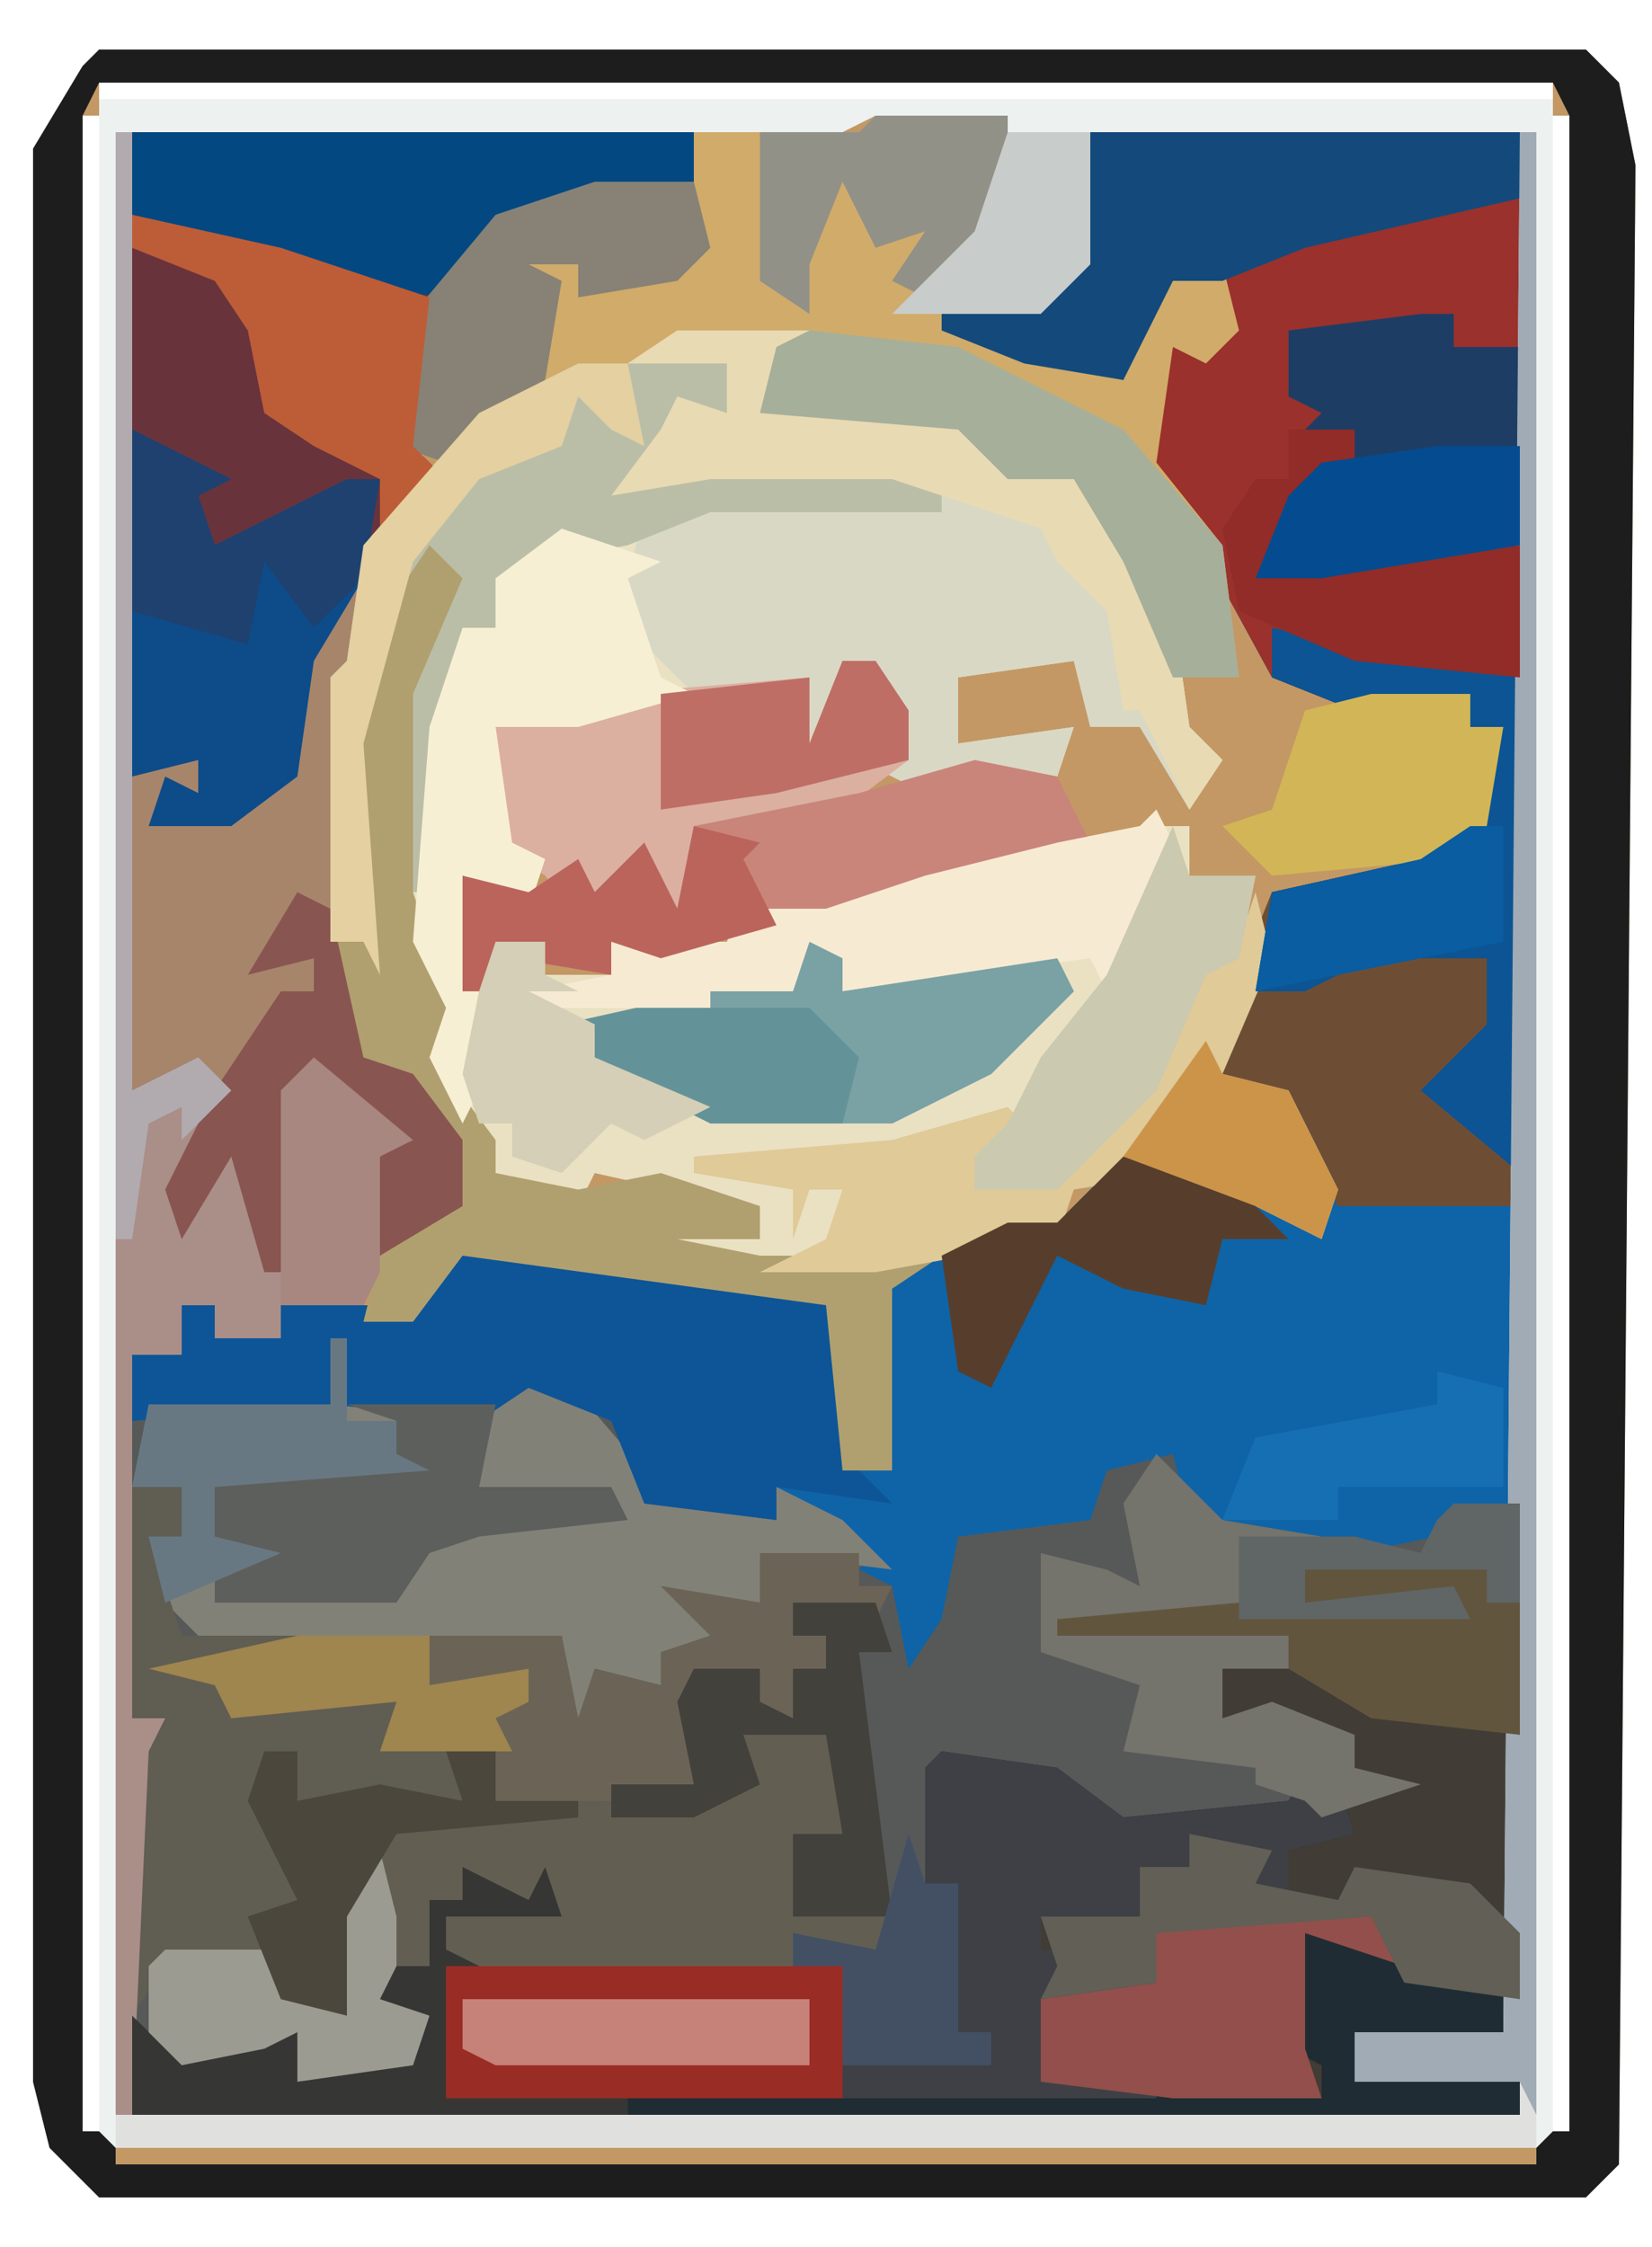 <?xml version="1.0" encoding="UTF-8"?>
<svg version="1.1" xmlns="http://www.w3.org/2000/svg" width="100" height="136">
<path d="M0,0 L90,0 L92,2 L93,7 L92,128 L90,130 L0,130 L-3,127 L-4,123 L-4,6 L-1,1 Z M0,2 L0,3 L88,3 L88,2 Z M-1,4 L-1,126 L0,126 L0,4 Z M88,4 L88,126 L89,126 L89,4 Z M1,127 Z M84,127 Z " fill="#C39865" transform="translate(6,3)"/>
<path d="M0,0 L26,0 L26,116 L18,116 L16,115 L16,118 L20,118 L21,116 L21,118 L26,118 L26,120 L-58,120 L-58,97 L-58,96 L-58,74 L-55,74 L-55,71 L-53,71 L-53,73 L-49,73 L-49,71 L-41,71 L-38,67 L-16,70 L-15,74 L-15,81 L-12,81 L-13,70 L-5,66 L-2,66 L2,62 L8,63 L12,66 L14,66 L12,59 L8,57 L9,51 L11,46 L20,44 L24,40 L25,36 L23,36 L23,34 L16,35 L11,33 L5,22 L3,20 L4,15 L5,13 L8,12 L8,9 L5,9 L2,15 L-4,14 L-9,12 L-9,11 L-2,9 L-1,8 Z " fill="#565958" transform="translate(66,8)"/>
<path d="M0,0 L26,0 L26,83 L22,83 L21,85 L16,86 L6,84 L5,80 L1,81 L0,84 L-8,85 L-9,90 L-11,93 L-12,88 L-14,87 L-13,86 L-19,82 L-19,84 L-27,83 L-29,78 L-34,76 L-37,78 L-46,77 L-58,78 L-58,74 L-55,74 L-55,71 L-53,71 L-53,73 L-49,73 L-49,71 L-41,71 L-38,67 L-16,70 L-15,74 L-15,81 L-12,81 L-13,70 L-5,66 L-2,66 L2,62 L8,63 L12,66 L14,66 L12,59 L8,57 L9,51 L11,46 L20,44 L24,40 L25,36 L23,36 L23,34 L16,35 L11,33 L5,22 L3,20 L4,15 L5,13 L8,12 L8,9 L5,9 L2,15 L-4,14 L-9,12 L-9,11 L-2,9 L-1,8 Z " fill="#0E64A7" transform="translate(66,8)"/>
<path d="M0,0 L8,0 L5,5 L11,4 L17,6 L18,4 L20,9 L23,9 L24,6 L27,13 L30,17 L31,24 L33,26 L31,29 L28,24 L25,24 L24,20 L17,21 L17,25 L24,24 L23,27 L15,28 L11,26 L14,26 L12,20 L10,20 L8,26 L7,22 L-4,23 L-11,24 L-10,31 L-8,32 L-9,35 L-13,33 L-13,40 L-11,40 L-10,37 L-8,37 L-8,39 L-4,39 L-4,37 L3,37 L4,35 L9,35 L15,33 L23,31 L28,30 L31,30 L31,33 L35,33 L34,38 L32,39 L29,46 L23,52 L18,52 L18,50 L20,48 L13,50 L5,51 L10,52 L9,56 L0,56 L-2,54 L5,55 L4,53 L-5,51 L-6,53 L-11,51 L-15,44 L-14,41 L-17,34 L-17,22 L-14,14 L-17,18 L-19,25 L-18,39 L-19,37 L-21,37 L-21,21 L-20,20 L-19,13 L-12,5 Z " fill="#EAE1C3" transform="translate(41,20)"/>
<path d="M0,0 L90,0 L92,2 L93,7 L92,128 L90,130 L0,130 L-3,127 L-4,123 L-4,6 L-1,1 Z M0,2 L-1,4 L-1,126 L1,126 L1,128 L87,128 L87,126 L89,126 L89,4 L88,2 Z " fill="#1D1D1D" transform="translate(6,3)"/>
<path d="M0,0 L26,0 L26,65 L15,65 L11,58 L8,57 L9,51 L11,46 L20,44 L24,40 L25,36 L23,36 L23,34 L16,35 L11,33 L5,22 L3,20 L4,15 L5,13 L8,12 L8,9 L5,9 L2,15 L-4,14 L-9,12 L-9,11 L-2,9 L-1,8 Z " fill="#9A312C" transform="translate(66,8)"/>
<path d="M0,0 L11,0 L11,2 L13,2 L13,29 L5,29 L3,28 L3,31 L7,31 L8,29 L8,31 L13,31 L13,33 L-71,33 L-71,27 L-68,30 L-63,29 L-61,28 L-61,31 L-54,30 L-53,27 L-56,26 L-55,24 L-53,24 L-53,20 L-51,20 L-50,18 L-47,20 L-46,18 L-45,21 L-52,21 L-52,23 L-50,24 L-52,24 L-52,32 L-28,32 L-28,30 L-19,30 L-19,28 L-21,28 L-21,19 L-23,19 L-23,12 L-22,11 L-15,12 L-11,15 L-1,14 L0,12 L2,13 L3,10 L-5,9 L-5,6 L-1,6 L-1,4 L-15,4 L-15,3 L-4,2 L0,2 Z " fill="#413C35" transform="translate(79,95)"/>
<path d="M0,0 L88,0 L88,123 L87,124 L1,124 L0,123 Z M47,1 L45,2 L1,2 L1,122 L86,122 L86,120 L81,120 L80,118 L80,120 L76,120 L76,117 L79,118 L86,118 L86,2 L60,2 L59,10 L57,12 L50,12 L55,7 L55,1 Z " fill="#EDF1F0" transform="translate(6,6)"/>
<path d="M0,0 L34,0 L34,3 L22,6 L18,11 L17,19 L19,21 L14,27 L11,32 L10,39 L6,42 L1,42 L2,39 L4,40 L4,38 L0,39 Z " fill="#69333C" transform="translate(8,8)"/>
<path d="M0,0 L8,0 L8,6 L3,11 L11,15 L15,16 L17,10 L21,9 L22,13 L20,15 L18,14 L17,21 L21,26 L22,34 L18,34 L15,27 L12,22 L11,22 L8,22 L5,19 L-7,18 L-6,14 L-15,15 L-25,20 L-29,21 L-28,12 L-23,6 L-17,4 L-11,4 L-11,1 L-1,1 Z " fill="#D1AB6A" transform="translate(53,7)"/>
<path d="M0,0 L1,4 L9,4 L13,1 L19,8 L19,10 L27,11 L27,9 L31,11 L34,14 L26,13 L26,16 L22,16 L26,19 L20,19 L20,21 L16,20 L15,24 L14,23 L14,18 L6,18 L6,21 L12,20 L12,22 L10,23 L11,25 L3,25 L4,22 L-6,23 L-7,21 L-11,20 L-7,19 L-11,15 L-11,12 L-9,12 L-9,9 L-12,9 L-11,4 L0,4 Z " fill="#818178" transform="translate(20,81)"/>
<path d="M0,0 L8,0 L5,5 L11,4 L17,6 L18,4 L20,9 L23,9 L24,6 L27,13 L30,17 L31,24 L33,26 L31,29 L28,24 L25,24 L24,20 L17,21 L17,25 L24,24 L23,27 L15,28 L11,26 L14,26 L12,20 L10,20 L8,26 L7,22 L1,22 L-2,19 L-3,15 L-2,11 L2,10 L14,10 L16,11 L16,9 L2,9 L-4,10 L-1,6 L0,4 L3,5 L3,2 L-3,2 Z " fill="#D9D8C5" transform="translate(41,20)"/>
<path d="M0,0 L3,0 L3,3 L1,3 L3,9 L10,9 L10,10 L5,11 L6,13 L16,13 L16,15 L22,15 L18,13 L24,13 L24,11 L18,12 L18,9 L26,9 L27,14 L28,11 L32,12 L32,10 L35,9 L32,6 L38,7 L38,4 L44,4 L44,6 L46,6 L45,8 L40,7 L40,9 L42,9 L42,11 L40,11 L40,14 L37,13 L38,11 L34,11 L34,18 L27,20 L16,21 L13,26 L13,32 L9,31 L8,29 L2,29 L0,32 L0,15 L0,14 Z " fill="#605D53" transform="translate(8,90)"/>
<path d="M0,0 L7,1 L11,4 L21,3 L22,1 L24,2 L25,5 L21,6 L21,9 L17,8 L19,7 L15,7 L12,7 L12,10 L6,10 L6,12 L12,12 L8,14 L7,14 L6,20 L23,21 L23,19 L21,18 L22,11 L28,13 L35,15 L34,18 L27,18 L25,17 L25,20 L29,20 L30,18 L30,20 L35,20 L35,22 L-49,22 L-49,16 L-46,19 L-41,18 L-39,17 L-39,20 L-32,19 L-31,16 L-34,15 L-33,13 L-31,13 L-31,9 L-29,9 L-28,7 L-25,9 L-24,7 L-23,10 L-30,10 L-30,12 L-28,13 L-30,13 L-30,21 L-6,21 L-6,19 L3,19 L3,17 L1,17 L1,8 L-1,8 L-1,1 Z " fill="#202C33" transform="translate(57,106)"/>
<path d="M0,0 L22,3 L23,7 L24,14 L26,16 L19,15 L19,17 L11,16 L9,11 L4,9 L1,11 L-8,10 L-20,11 L-20,7 L-17,7 L-17,4 L-15,4 L-15,6 L-11,6 L-11,4 L-3,4 Z " fill="#0D5597" transform="translate(28,75)"/>
<path d="M0,0 L2,1 L2,7 L-1,7 L-1,9 L1,10 L-1,10 L-1,12 L5,12 L4,15 L-1,13 L-1,15 L-20,15 L-22,14 L-22,12 L-19,11 L-23,11 L-23,15 L-25,15 L-25,17 L-23,18 L-24,22 L-31,22 L-32,20 L-34,22 L-39,21 L-40,20 L-40,15 L-39,14 L-33,14 L-31,17 L-29,17 L-29,11 L-25,6 L-7,5 L-4,3 L-4,1 Z " fill="#635E52" transform="translate(49,104)"/>
<path d="M0,0 L10,2 L15,3 L15,35 L4,35 L0,28 L-3,27 L-2,21 L0,16 L9,14 L13,10 L14,6 L12,6 L12,4 L5,5 L0,3 Z " fill="#6D4E35" transform="translate(77,38)"/>
<path d="M0,0 L1,0 L1,5 L0,6 L0,24 L1,29 L4,30 L7,34 L7,38 L2,41 L2,35 L2,33 L-2,30 L-3,31 L-4,42 L-5,42 L-7,35 L-10,40 L-11,37 L-8,31 L-11,31 L-13,31 L-13,12 L-9,10 L-8,14 L-11,13 L-12,15 L-6,13 L-3,12 L-3,5 Z " fill="#A7856B" transform="translate(21,35)"/>
<path d="M0,0 L1,0 L1,122 L-85,122 L-85,120 L0,120 L0,118 L-10,118 L-10,115 L-1,115 Z " fill="#E0E0DF" transform="translate(92,8)"/>
<path d="M0,0 L1,0 L1,58 L5,56 L7,58 L4,64 L4,66 L7,59 L8,59 L9,64 L11,57 L14,57 L18,62 L16,62 L16,69 L15,71 L10,71 L10,73 L6,73 L6,71 L4,71 L4,74 L1,74 L1,96 L3,96 L2,98 L1,120 L0,120 Z " fill="#AA8E88" transform="translate(7,8)"/>
<path d="M0,0 L9,0 L9,3 L5,4 L7,5 L3,7 L8,6 L19,6 L22,7 L22,9 L8,9 L3,11 L-2,12 L-5,13 L-5,16 L-7,16 L-9,32 L-11,32 L-11,20 L-8,12 L-11,16 L-13,23 L-12,37 L-13,35 L-15,35 L-15,19 L-14,18 L-13,11 L-6,3 Z " fill="#BBBEA7" transform="translate(35,22)"/>
<path d="M0,0 L2,2 L-1,9 L-1,21 L2,30 L1,32 L4,36 L4,38 L9,39 L14,38 L20,40 L20,42 L15,42 L20,43 L31,43 L28,45 L28,56 L25,56 L24,46 L2,43 L-1,47 L-4,47 L-3,43 L0,40 L2,40 L0,35 L-4,31 L-6,24 L-4,24 L-5,12 L-2,3 Z " fill="#B1A06F" transform="translate(26,33)"/>
<path d="M0,0 L7,1 L11,4 L21,3 L22,1 L24,2 L25,5 L21,6 L21,9 L17,8 L19,7 L15,7 L12,7 L12,10 L6,10 L6,12 L12,12 L8,14 L7,14 L6,20 L13,20 L13,21 L-6,21 L-6,19 L3,19 L3,17 L1,17 L1,8 L-1,8 L-1,1 Z " fill="#3E4045" transform="translate(57,106)"/>
<path d="M0,0 L4,4 L16,6 L17,4 L22,3 L22,9 L20,9 L20,7 L9,7 L9,9 L18,8 L19,10 L4,10 L8,11 L8,13 L4,13 L4,16 L7,15 L12,17 L12,19 L16,20 L10,22 L9,21 L6,20 L6,19 L-2,18 L-1,14 L-7,12 L-7,6 L-3,7 L-1,8 L-2,3 Z " fill="#74736C" transform="translate(70,88)"/>
<path d="M0,0 L26,0 L26,4 L13,7 L8,9 L5,9 L2,15 L-4,14 L-9,12 L-9,11 L-2,9 L-1,8 Z " fill="#134A7B" transform="translate(66,8)"/>
<path d="M0,0 L1,4 L-2,11 L2,12 L5,18 L4,21 L0,19 L-5,17 L-11,18 L-12,21 L-23,23 L-30,23 L-26,21 L-25,18 L-27,18 L-28,21 L-28,18 L-34,17 L-34,16 L-22,15 L-15,13 L-13,15 L-17,16 L-17,18 L-11,16 L-5,9 L-3,4 L-1,3 Z " fill="#DFCA98" transform="translate(76,54)"/>
<path d="M0,0 L34,0 L34,3 L22,6 L19,10 L11,9 L0,5 Z " fill="#044882" transform="translate(8,8)"/>
<path d="M0,0 L2,0 L4,3 L4,6 L0,9 L-9,10 L-9,16 L-11,15 L-13,12 L-15,17 L-18,13 L-21,11 L-21,4 L-14,2 L-2,1 L-2,5 Z " fill="#DBB0A0" transform="translate(51,40)"/>
<path d="M0,0 L5,1 L7,5 L-3,8 L-9,10 L-14,10 L-19,12 L-22,11 L-22,13 L-28,12 L-29,14 L-31,14 L-31,7 L-27,8 L-24,6 L-23,8 L-20,5 L-18,9 L-17,4 L-7,2 Z " fill="#C9857A" transform="translate(59,46)"/>
<path d="M0,0 L2,1 L6,3 L4,4 L5,7 L13,3 L15,3 L14,9 L11,14 L10,21 L6,24 L1,24 L2,21 L4,22 L4,20 L0,21 Z " fill="#0D4C89" transform="translate(8,26)"/>
<path d="M0,0 L2,1 L2,3 L15,1 L16,3 L11,8 L5,11 L-6,11 L-14,7 L-15,5 L-6,3 L-1,3 Z " fill="#639398" transform="translate(49,57)"/>
<path d="M0,0 L24,0 L24,8 L0,8 Z " fill="#9A2C26" transform="translate(27,119)"/>
<path d="M0,0 L2,0 L2,2 L6,2 L6,14 L-6,16 L-10,16 L-8,11 L-4,9 L-7,7 L-6,6 L-8,5 L-8,1 Z " fill="#1E3D65" transform="translate(86,19)"/>
<path d="M0,0 L6,2 L4,3 L6,9 L8,10 L1,12 L-4,12 L-3,19 L-1,20 L-2,23 L-6,21 L-4,32 L-6,36 L-8,32 L-7,29 L-9,25 L-8,12 L-6,6 L-4,6 L-4,3 Z " fill="#F7EFD4" transform="translate(34,32)"/>
<path d="M0,0 L1,2 L-3,11 L-4,9 L-19,11 L-21,9 L-22,11 L-27,12 L-37,12 L-38,14 L-38,11 L-33,10 L-33,8 L-26,8 L-25,6 L-20,6 L-14,4 L-6,2 L-1,1 Z " fill="#F6EBD2" transform="translate(70,49)"/>
<path d="M0,0 L8,0 L5,5 L11,4 L17,6 L18,4 L20,9 L23,9 L24,6 L27,13 L30,17 L31,24 L33,26 L31,29 L28,23 L27,23 L26,17 L23,14 L22,12 L13,9 L2,9 L-4,10 L-1,6 L0,4 L3,5 L3,2 L-3,2 Z " fill="#E8DAB3" transform="translate(41,20)"/>
<path d="M0,0 L10,2 L15,3 L15,33 L9,28 L13,24 L13,20 L6,20 L2,22 L-1,22 L0,16 L9,14 L13,10 L14,6 L12,6 L12,4 L5,5 L0,3 Z " fill="#0C5493" transform="translate(77,38)"/>
<path d="M0,0 L6,0 L6,2 L8,2 L7,4 L2,3 L2,5 L4,5 L4,7 L2,7 L2,10 L-1,9 L0,7 L-4,7 L-4,14 L-9,15 L-16,15 L-16,11 L-20,9 L-14,9 L-14,7 L-20,8 L-20,5 L-12,5 L-11,10 L-10,7 L-6,8 L-6,6 L-3,5 L-6,2 L0,3 Z " fill="#6B6456" transform="translate(46,94)"/>
<path d="M0,0 L9,1 L19,6 L25,13 L26,21 L22,21 L19,14 L16,9 L15,9 L12,9 L9,6 L-3,5 L-2,1 Z " fill="#A6AF9A" transform="translate(49,20)"/>
<path d="M0,0 L1,0 L1,120 L0,118 L-10,118 L-10,115 L-1,115 Z " fill="#A0ABB5" transform="translate(92,8)"/>
<path d="M0,0 L3,1 L1,1 L2,4 L-4,2 L-4,9 L-3,12 L-12,12 L-20,11 L-20,6 L-13,5 L-13,2 Z " fill="#924F4B" transform="translate(83,115)"/>
<path d="M0,0 L9,0 L8,5 L16,5 L17,7 L8,8 L5,9 L3,12 L-8,12 L-8,8 L-8,5 L3,3 L3,1 Z " fill="#5D5F5C" transform="translate(21,85)"/>
<path d="M0,0 L6,0 L7,4 L5,6 L-1,7 L-1,5 L-4,5 L-2,6 L-3,12 L-9,17 L-12,16 L-11,8 L-6,2 Z " fill="#878275" transform="translate(36,11)"/>
<path d="M0,0 L1,3 L5,3 L4,8 L2,9 L-1,16 L-7,22 L-12,22 L-12,20 L-10,18 L-8,14 L-4,9 Z " fill="#CBC9AF" transform="translate(71,50)"/>
<path d="M0,0 L6,0 L6,2 L8,2 L7,8 L5,10 L-6,11 L-9,8 L-6,7 L-4,1 Z " fill="#D2B557" transform="translate(83,42)"/>
<path d="M0,0 L9,2 L18,5 L17,14 L19,16 L15,19 L15,16 L11,14 L8,12 L7,7 L5,4 L0,2 Z " fill="#BD5D37" transform="translate(8,13)"/>
<path d="M0,0 L2,1 L4,10 L7,11 L10,15 L10,19 L5,22 L5,16 L5,14 L1,11 L0,12 L-1,23 L-2,23 L-4,16 L-7,21 L-8,18 L-5,12 L-1,6 L1,6 L1,4 L-3,5 Z " fill="#895551" transform="translate(18,54)"/>
<path d="M0,0 L1,4 L1,9 L3,10 L2,14 L-5,14 L-6,12 L-8,14 L-13,13 L-14,12 L-14,7 L-13,6 L-7,6 L-5,9 L-3,9 L-3,3 Z " fill="#9C9B91" transform="translate(23,112)"/>
<path d="M0,0 L6,1 L10,5 L6,5 L5,9 L0,8 L-4,6 L-6,10 L-8,14 L-10,13 L-11,6 L-7,4 L-4,4 Z " fill="#573E2C" transform="translate(68,70)"/>
<path d="M0,0 L4,0 L4,2 L-1,7 L-2,9 L14,7 L14,15 L4,14 L-3,11 L-4,6 L-2,3 L0,3 Z " fill="#912C28" transform="translate(78,26)"/>
<path d="M0,0 L5,0 L6,3 L4,3 L6,19 L0,19 L0,14 L3,14 L2,8 L-3,8 L-2,11 L-6,13 L-11,13 L-11,11 L-6,11 L-7,6 L-6,4 L-2,4 L-2,6 L0,7 L0,4 L2,4 L2,2 L0,2 Z " fill="#43413C" transform="translate(48,97)"/>
<path d="M0,0 L5,1 L4,3 L9,4 L10,2 L17,3 L20,6 L20,10 L13,9 L11,5 L-2,6 L-2,9 L-9,10 L-8,8 L-9,5 L-3,5 L-3,2 L0,2 Z " fill="#615F56" transform="translate(72,111)"/>
<path d="M0,0 L11,0 L11,2 L13,2 L13,10 L4,9 L-1,6 L-1,4 L-15,4 L-15,3 L-4,2 L0,2 Z " fill="#62553E" transform="translate(79,95)"/>
<path d="M0,0 L8,0 L8,6 L3,11 L1,10 L3,7 L0,8 L-2,4 L-4,9 L-4,12 L-7,10 L-7,1 L-1,1 Z " fill="#929187" transform="translate(53,7)"/>
<path d="M0,0 L1,0 L1,5 L4,5 L4,7 L6,8 L-7,9 L-7,12 L-3,13 L-10,16 L-11,12 L-9,12 L-9,9 L-12,9 L-11,4 L0,4 Z " fill="#687882" transform="translate(20,81)"/>
<path d="M0,0 L2,1 L2,3 L15,1 L16,3 L11,8 L5,11 L2,11 L3,7 L0,4 L-6,4 L-6,3 L-1,3 Z " fill="#7AA2A5" transform="translate(49,57)"/>
<path d="M0,0 L4,2 L5,0 L6,3 L-1,3 L-1,5 L1,6 L-1,6 L-1,14 L10,14 L10,15 L-20,15 L-20,9 L-17,12 L-12,11 L-10,10 L-10,13 L-3,12 L-2,9 L-5,8 L-4,6 L-2,6 L-2,2 L0,2 Z " fill="#363734" transform="translate(28,113)"/>
<path d="M0,0 L5,0 L5,6 L-7,8 L-11,8 L-9,3 L-7,1 Z " fill="#044C8F" transform="translate(87,27)"/>
<path d="M0,0 L2,0 L2,3 L7,2 L12,3 L11,0 L14,0 L14,3 L19,3 L19,4 L8,5 L5,10 L5,16 L1,15 L-1,10 L2,9 L-1,3 Z " fill="#4B473D" transform="translate(16,106)"/>
<path d="M0,0 L2,1 L6,3 L4,4 L5,7 L13,3 L15,3 L14,9 L11,12 L8,8 L7,13 L0,11 Z " fill="#1E4170" transform="translate(8,26)"/>
<path d="M0,0 L4,1 L3,2 L5,6 L-2,8 L-5,7 L-5,9 L-11,8 L-12,10 L-14,10 L-14,3 L-10,4 L-7,2 L-6,4 L-3,1 L-1,5 Z " fill="#BB645C" transform="translate(42,50)"/>
<path d="M0,0 L4,1 L4,7 L-6,7 L-6,9 L-13,9 L-11,4 L0,2 Z " fill="#166FB2" transform="translate(87,83)"/>
<path d="M0,0 L3,0 L4,5 L2,4 L0,2 L-1,5 L-6,7 L-10,12 L-13,23 L-12,37 L-13,35 L-15,35 L-15,19 L-14,18 L-13,11 L-6,3 Z " fill="#E4D0A0" transform="translate(35,22)"/>
<path d="M0,0 L6,5 L4,6 L4,13 L3,15 L-2,15 L-2,2 Z " fill="#A7877F" transform="translate(19,64)"/>
<path d="M0,0 L3,0 L3,2 L5,3 L2,3 L6,5 L6,7 L13,10 L9,12 L7,11 L4,14 L1,13 L1,11 L-1,11 L-2,8 L-1,3 Z " fill="#D4CFB6" transform="translate(30,57)"/>
<path d="M0,0 L1,0 L1,58 L5,56 L7,58 L4,61 L4,59 L2,60 L1,67 L0,67 Z " fill="#B1ABAF" transform="translate(7,8)"/>
<path d="M0,0 L1,3 L3,3 L3,12 L5,12 L5,14 L-4,14 L-4,8 L-7,8 L-7,6 L-2,7 Z " fill="#435064" transform="translate(55,111)"/>
<path d="M0,0 L2,0 L4,3 L4,6 L-4,8 L-11,9 L-11,2 L-2,1 L-2,5 Z " fill="#BF6E65" transform="translate(51,40)"/>
<path d="M0,0 L21,0 L21,4 L5,4 L2,4 L0,3 Z " fill="#C68179" transform="translate(28,121)"/>
<path d="M0,0 L8,0 L8,3 L14,2 L14,4 L12,5 L13,7 L5,7 L6,4 L-4,5 L-5,3 L-9,2 Z " fill="#9F854E" transform="translate(18,99)"/>
<path d="M0,0 L2,0 L2,7 L-8,9 L-13,10 L-12,4 L-3,2 Z " fill="#095DA0" transform="translate(89,50)"/>
<path d="M0,0 L1,2 L5,3 L8,9 L7,12 L3,10 L-5,7 Z " fill="#CC9449" transform="translate(73,63)"/>
<path d="M0,0 L5,0 L5,8 L2,11 L-7,11 L-2,6 Z " fill="#C8CCCA" transform="translate(61,8)"/>
<path d="M0,0 L4,0 L4,6 L2,6 L2,4 L-9,4 L-9,6 L0,5 L1,7 L-13,7 L-13,2 L-6,2 L-2,3 L-1,1 Z " fill="#606565" transform="translate(88,91)"/>
</svg>
